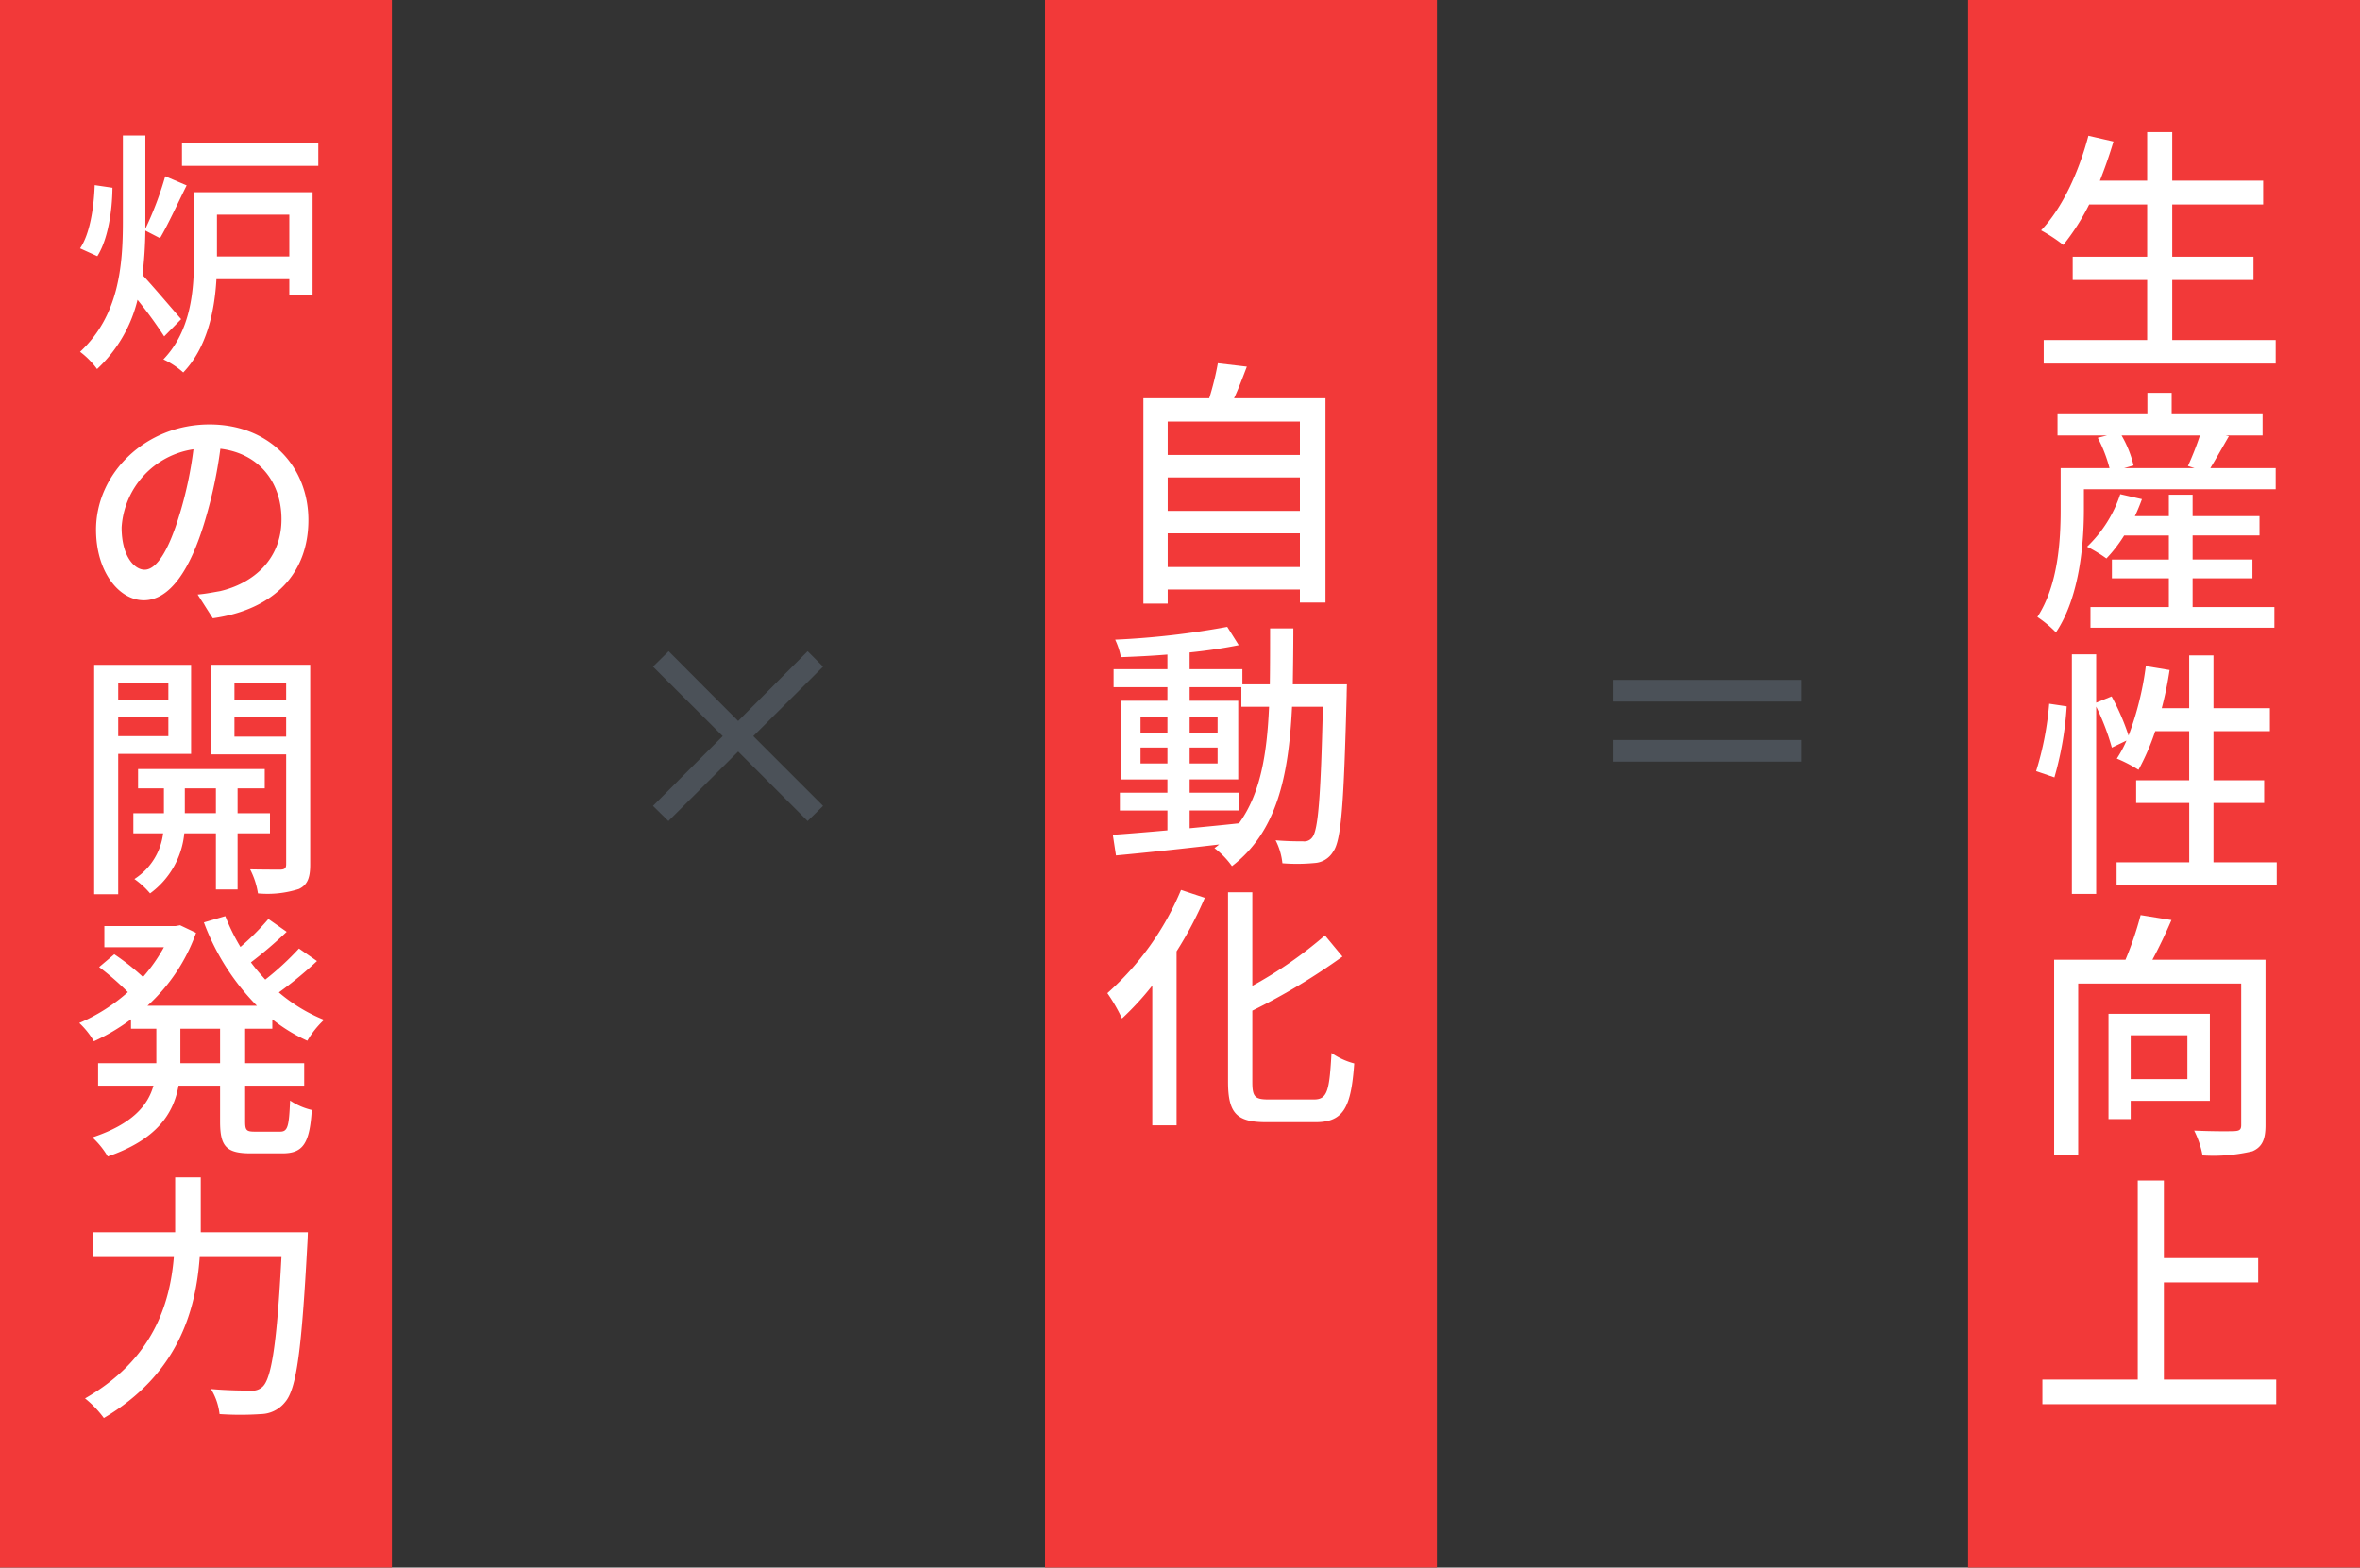 <svg xmlns="http://www.w3.org/2000/svg" width="271" height="180" viewBox="0 0 271 180">
  <rect x="0" y="0" width="271" height="180" fill="#333333" stroke="none"/>
  <g id="top_sec02_img02" transform="translate(-816 -1832)">
    <rect id="長方形_8" data-name="長方形 8" width="45" height="180" transform="translate(816 1832)" fill="#f23939"/>
    <rect id="長方形_9" data-name="長方形 9" width="45" height="180" transform="translate(936 1832)" fill="#f23939"/>
    <rect id="長方形_10" data-name="長方形 10" width="45" height="180" transform="translate(1042 1832)" fill="#f23939"/>
    <g id="グループ_29" data-name="グループ 29" transform="translate(-2226.705 1581.48)">
      <g id="グループ_24" data-name="グループ 24">
        <path id="パス_17" data-name="パス 17" d="M3061.558,289.148a48.83,48.83,0,0,0-3.061-4.2,15.99,15.99,0,0,1-4.649,7.95,9.381,9.381,0,0,0-1.951-1.98c4.411-4.11,4.92-9.719,4.92-14.969v-9.87h2.58v10.71a38.358,38.358,0,0,0,2.28-6.03l2.46,1.05c-1.02,2.04-2.13,4.5-3.06,6.06l-1.68-.87a47.974,47.974,0,0,1-.33,5.1c1.111,1.17,3.75,4.289,4.44,5.069Zm-5.941-17.069c-.029,2.79-.54,5.97-1.739,7.859l-1.981-.9c1.111-1.621,1.59-4.62,1.68-7.26Zm22.98,12.359h-2.67v-1.859h-8.37c-.21,3.659-1.08,7.859-3.81,10.709a9.389,9.389,0,0,0-2.28-1.5c3.15-3.27,3.511-7.89,3.511-11.519v-7.68H3078.6Zm.66-17.489v2.61H3063.6v-2.61Zm-11.64,8.22v4.8h8.31v-4.8Z" fill="#fff"/>
        <path id="パス_18" data-name="パス 18" d="M3065.4,318.788c1.02-.09,1.86-.27,2.58-.39,3.72-.87,7.049-3.569,7.049-8.25,0-4.229-2.549-7.559-7.019-8.1a52.383,52.383,0,0,1-1.74,8.159c-1.74,5.91-4.14,9.24-7.049,9.24-2.851,0-5.49-3.27-5.49-8.1,0-6.48,5.7-12.09,13.019-12.09,6.96,0,11.369,4.89,11.369,10.98s-3.9,10.289-10.979,11.279Zm-2.07-9.209a44.479,44.479,0,0,0,1.59-7.47,9.683,9.683,0,0,0-8.25,8.97c0,3.329,1.471,4.859,2.641,4.859C3060.567,315.938,3061.978,314.079,3063.327,309.579Z" fill="#fff"/>
        <path id="パス_19" data-name="パス 19" d="M3056.277,337.089V353.2h-2.759V326.859h11.129v10.23Zm0-8.16v2.01h5.76v-2.01Zm5.76,6.12v-2.19h-5.76v2.19Zm7.95,11.159v6.45h-2.49v-6.45h-3.63a9.666,9.666,0,0,1-3.929,6.9,9.551,9.551,0,0,0-1.8-1.65,7.273,7.273,0,0,0,3.3-5.25h-3.42V343.9h3.509v-2.85h-2.969v-2.219h14.548v2.219h-3.119v2.85h3.72v2.31Zm-2.49-2.31v-2.85h-3.57v2.85Zm10.829,5.88c0,1.53-.3,2.34-1.29,2.82a11.8,11.8,0,0,1-4.709.51,9.031,9.031,0,0,0-.9-2.76c1.53.03,3.059.03,3.54.03.45-.03.6-.18.6-.63v-12.6h-8.609v-10.29h11.369Zm-8.7-20.849v2.01h5.939v-2.01Zm5.939,6.18v-2.25h-5.939v2.25Z" fill="#fff"/>
        <path id="パス_20" data-name="パス 20" d="M3070.856,368.648v3.96h6.781v2.58h-6.781v4.11c0,1.02.151,1.17,1.111,1.17h2.91c.87,0,1.019-.6,1.14-3.57a7.653,7.653,0,0,0,2.49,1.08c-.24,3.87-1.021,4.98-3.361,4.98h-3.66c-2.819,0-3.509-.81-3.509-3.66v-4.11h-4.77c-.57,3.18-2.46,6.18-8.13,8.13a9.454,9.454,0,0,0-1.769-2.19c4.62-1.53,6.389-3.69,7.019-5.94h-6.359v-2.58h6.689v-3.96h-2.91v-1.079a23.666,23.666,0,0,1-4.26,2.519,9.4,9.4,0,0,0-1.679-2.1,20.593,20.593,0,0,0,5.58-3.54,31.5,31.5,0,0,0-3.3-2.88l1.739-1.47a26.244,26.244,0,0,1,3.3,2.61,18.951,18.951,0,0,0,2.4-3.42h-6.839v-2.43h8.189l.51-.09,1.83.87a20.68,20.68,0,0,1-5.579,8.37h12.569a26.961,26.961,0,0,1-6.09-9.57l2.46-.72a22.86,22.86,0,0,0,1.739,3.54,29.28,29.28,0,0,0,3.21-3.21l2.1,1.47a47.474,47.474,0,0,1-4.11,3.51c.509.69,1.08,1.35,1.65,1.98a32.412,32.412,0,0,0,3.869-3.57l2.07,1.44a44.218,44.218,0,0,1-4.379,3.6,18.747,18.747,0,0,0,5.189,3.149,10.75,10.75,0,0,0-1.92,2.4,19.018,19.018,0,0,1-4.019-2.46v1.079Zm-2.879,0h-4.56v3.96h4.56Z" fill="#fff"/>
        <path id="パス_21" data-name="パス 21" d="M3078.057,392.019s-.031.99-.061,1.38c-.659,12.149-1.229,16.589-2.55,18.119a3.648,3.648,0,0,1-2.759,1.38,35.734,35.734,0,0,1-4.77,0,7.03,7.03,0,0,0-.99-2.88c1.98.18,3.81.18,4.559.18a1.685,1.685,0,0,0,1.381-.45c1.02-.96,1.65-5.07,2.159-14.879h-9.389c-.449,6.179-2.49,13.439-11.009,18.479a11.8,11.8,0,0,0-2.16-2.25c7.8-4.47,9.749-10.829,10.2-16.229h-9.3v-2.85h9.45v-6.3h2.94v6.3Z" fill="#fff"/>
      </g>
      <g id="グループ_25" data-name="グループ 25">
        <path id="パス_22" data-name="パス 22" d="M3194.911,296.252v23.459h-2.939v-1.5h-15.18v1.621H3174v-23.58h7.56a32.783,32.783,0,0,0,.99-4.019l3.33.39c-.481,1.26-.96,2.549-1.47,3.629Zm-18.119,2.67v3.84h15.18v-3.84Zm0,6.42v3.84h15.18v-3.84Zm15.18,10.29v-3.87h-15.18v3.87Z" fill="#fff"/>
        <path id="パス_23" data-name="パス 23" d="M3197.371,329.1s-.03.96-.03,1.289c-.329,12.39-.6,16.65-1.56,17.94a2.653,2.653,0,0,1-2.13,1.29,20.915,20.915,0,0,1-3.689.029,7.388,7.388,0,0,0-.78-2.639c1.38.12,2.609.12,3.149.12a1.135,1.135,0,0,0,1.08-.48c.66-.84.96-4.65,1.2-14.97h-3.54c-.389,7.98-1.739,14.339-6.9,18.3a9.4,9.4,0,0,0-2.01-2.069,6.758,6.758,0,0,0,.54-.42c-4.32.509-8.639.96-11.849,1.259l-.361-2.369c1.74-.12,3.9-.3,6.27-.51v-2.28H3171.3v-2.04h5.459v-1.53h-5.369v-9.03h5.369v-1.56h-6.18v-2.07h6.18v-1.679c-1.829.15-3.659.239-5.34.3a8.354,8.354,0,0,0-.659-2.009,93.318,93.318,0,0,0,12.869-1.471l1.32,2.1c-1.59.33-3.57.629-5.639.839v1.92h6.059V329.1h3.149c.031-2.04.031-4.17.031-6.42h2.67c0,2.219-.031,4.38-.061,6.42Zm-23.7,5.549h3.09v-1.83h-3.09Zm3.09,3.54v-1.83h-3.09v1.83Zm2.551,7.44c1.859-.18,3.779-.36,5.668-.57,2.46-3.39,3.21-7.92,3.451-13.38h-3.18v-2.25h-5.939v1.56h5.579v9.03h-5.579v1.53h5.639v2.04h-5.639Zm3.208-10.98v-1.83h-3.208v1.83Zm-3.208,1.71v1.83h3.208v-1.83Z" fill="#fff"/>
        <path id="パス_24" data-name="パス 24" d="M3181.052,353.613a43.208,43.208,0,0,1-3.239,6.149v19.98h-2.791v-16.05a32.892,32.892,0,0,1-3.48,3.78,19.152,19.152,0,0,0-1.68-2.91,32.594,32.594,0,0,0,8.46-11.85Zm12.54,23.158c1.559,0,1.769-1.049,2.01-5.339a8.207,8.207,0,0,0,2.609,1.2c-.359,4.98-1.17,6.749-4.44,6.749H3188.1c-3.39,0-4.38-1.019-4.38-4.649v-21.75h2.79v10.74a47.657,47.657,0,0,0,8.34-5.789l2.009,2.429a72.656,72.656,0,0,1-10.349,6.21v8.19c0,1.71.3,2.009,1.86,2.009Z" fill="#fff"/>
      </g>
      <g id="グループ_26" data-name="グループ 26">
        <path id="パス_25" data-name="パス 25" d="M3304.024,289.568v2.7h-26.638v-2.7h11.879v-6.9h-8.55V280h8.55v-6h-6.66a25.847,25.847,0,0,1-2.969,4.649,17.934,17.934,0,0,0-2.551-1.679c2.431-2.55,4.32-6.66,5.431-10.86l2.88.66c-.451,1.53-.991,3.06-1.561,4.5h5.43v-5.58h2.88v5.58h10.439V274h-10.439v6h9.33v2.669h-9.33v6.9Z" fill="#fff"/>
        <path id="パス_26" data-name="パス 26" d="M3304.024,304.269v2.43H3282v2.31c0,4.019-.51,10.109-3.21,14.129a13.034,13.034,0,0,0-2.13-1.77c2.4-3.69,2.67-8.82,2.67-12.359v-4.74h5.61a16.27,16.27,0,0,0-1.35-3.48l1.08-.27h-5.7v-2.43h10.319v-2.46h2.79v2.46h10.439v2.43h-4.259l.389.09c-.75,1.29-1.5,2.64-2.13,3.66Zm-9.54,15.959h9.39v2.37h-21.119v-2.37h9v-3.3h-6.54v-2.159h6.54v-2.761h-5.13a16.076,16.076,0,0,1-2.04,2.64,16.272,16.272,0,0,0-2.22-1.35,14.7,14.7,0,0,0,3.81-6.029l2.49.57c-.24.66-.51,1.32-.81,1.95h3.9v-2.46h2.729v2.46h7.68v2.219h-7.68v2.761h6.87v2.159h-6.87Zm-8.159-19.709a12.732,12.732,0,0,1,1.38,3.45l-1.08.3h8.069l-.75-.24a33.968,33.968,0,0,0,1.381-3.51Z" fill="#fff"/>
        <path id="パス_27" data-name="パス 27" d="M3276.516,339.068a35.838,35.838,0,0,0,1.5-7.739l2.009.3a38.038,38.038,0,0,1-1.41,8.16Zm27.629,10.47v2.64h-18.39v-2.64h8.34v-6.81H3288v-2.61h6.09v-5.639h-3.9a27,27,0,0,1-1.92,4.439,16.22,16.22,0,0,0-2.49-1.29,13.412,13.412,0,0,0,1.111-2.07l-1.681.81a27.331,27.331,0,0,0-1.8-4.71v21.509h-2.79V325.659h2.79v5.549l1.771-.72a26.923,26.923,0,0,1,1.949,4.5,35.3,35.3,0,0,0,1.98-7.979l2.73.449a40.432,40.432,0,0,1-.9,4.38h3.15v-6.059h2.79v6.059h6.479v2.641h-6.479v5.639h5.819v2.61h-5.819v6.81Z" fill="#fff"/>
        <path id="パス_28" data-name="パス 28" d="M3302.854,379.748c0,1.62-.389,2.49-1.5,2.97a19.516,19.516,0,0,1-5.729.48,10.635,10.635,0,0,0-.96-2.85c1.98.09,4.05.09,4.619.06.6-.031.78-.18.78-.69v-16.26h-18.718v19.709h-2.761V360.729h8.19a38.408,38.408,0,0,0,1.74-5.13l3.54.569c-.66,1.531-1.44,3.181-2.19,4.561h12.989Zm-15.479-2.82v2.1h-2.55v-12.09h11.64v9.99Zm0-7.53v5.04h6.51V369.4Z" fill="#fff"/>
        <path id="パス_29" data-name="パス 29" d="M3304.084,408.938v2.82h-26.849v-2.82h10.95V386.079h3v8.91h10.83v2.79h-10.83v11.159Z" fill="#fff"/>
      </g>
      <g id="グループ_27" data-name="グループ 27">
        <path id="パス_30" data-name="パス 30" d="M3249.569,331.079h-21.6V328.59h21.6Zm-21.6,6.9v-2.49h21.6v2.49Z" fill="#4b5158"/>
      </g>
      <g id="グループ_28" data-name="グループ 28">
        <path id="パス_31" data-name="パス 31" d="M3135.445,344.8l-7.979-7.98-8.01,7.98-1.769-1.74,8.009-8.01-8.009-7.98,1.8-1.77,7.98,8.01,7.979-8.01,1.771,1.77-8.01,7.98,8.01,8.01Z" fill="#4b5158"/>
      </g>
    </g>
  </g>
</svg>
